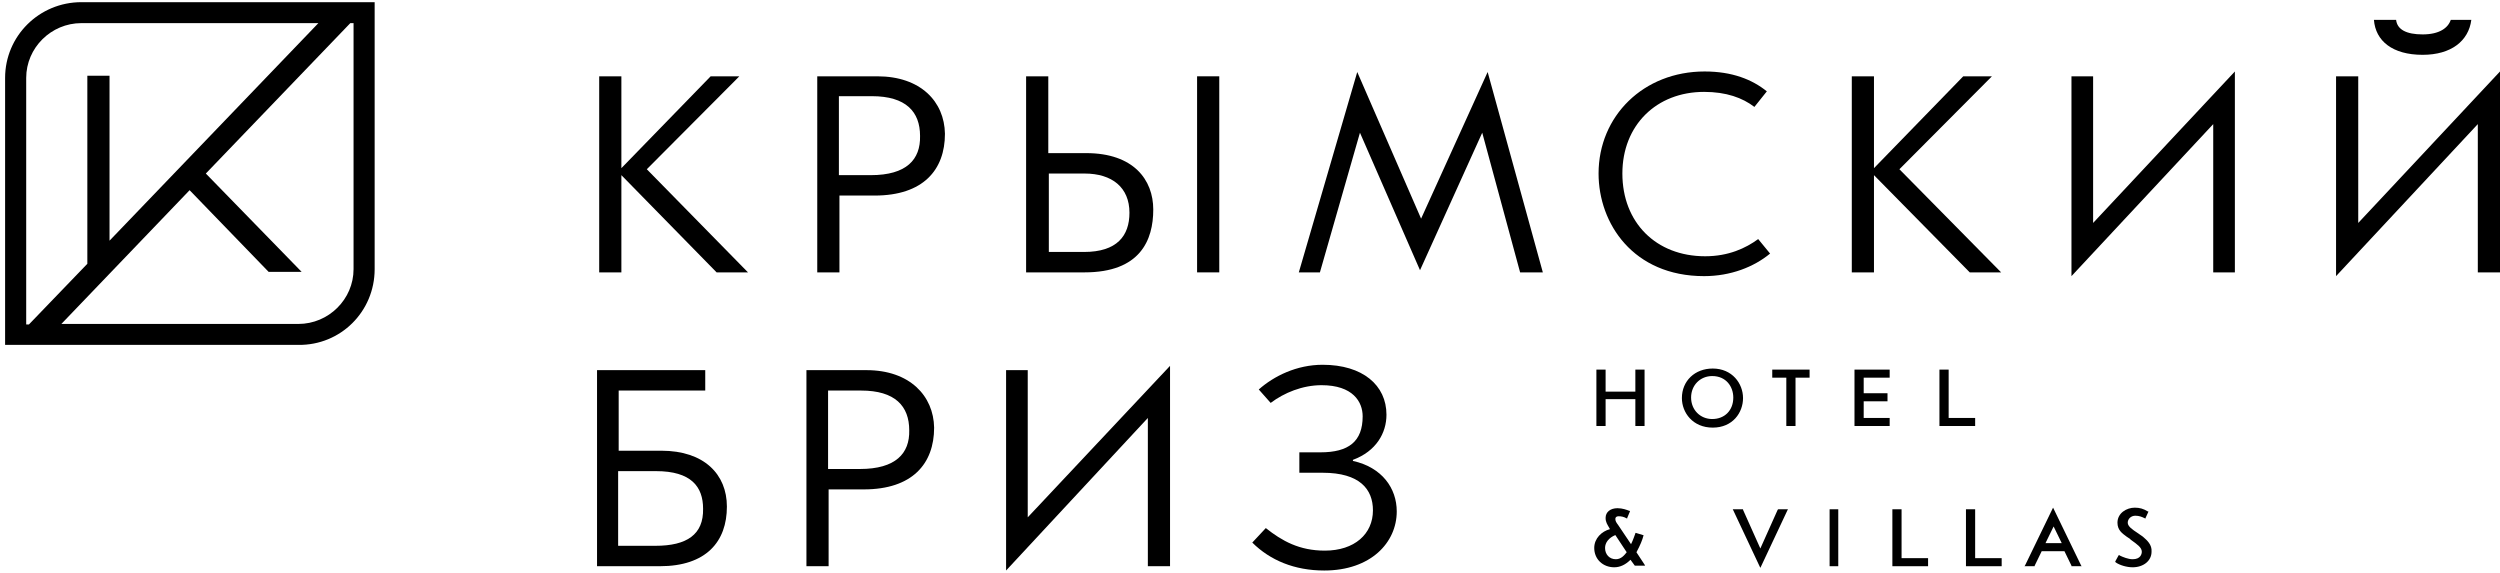 <svg width="375" height="86" viewBox="0 0 375 86" fill="none" xmlns="http://www.w3.org/2000/svg">
<g clip-path="url(#clip0_259_1236)">
<path d="M110.901 11.446H106.599L93.207 25.224V11.446H89.88V40.856H93.207V26.272L107.492 40.856H112.199L97.022 25.386L110.901 11.446Z" fill="black"/>
<path d="M131.597 11.446H122.588V40.856H125.916V29.334H131.191C138.496 29.334 141.742 25.466 141.742 20.067C141.661 15.233 138.09 11.446 131.597 11.446ZM130.623 26.272H125.834V14.427H130.785C135.898 14.427 138.009 16.764 138.009 20.39C138.09 23.935 135.98 26.272 130.623 26.272Z" fill="black"/>
<path d="M182.891 11.446H179.563V40.856H182.891V11.446Z" fill="black"/>
<path d="M172.989 31.429C172.989 26.997 170.067 22.968 162.925 22.968H157.244V11.446H153.916V40.856H162.682C171.041 40.856 172.989 36.022 172.989 31.429ZM157.325 37.794V26.03H162.682C166.821 26.03 169.418 28.125 169.418 31.912C169.418 35.377 167.551 37.794 162.601 37.794H157.325V37.794Z" fill="black"/>
<path d="M222.335 19.906L228.017 40.856H231.425L223.147 10.801L213.164 32.799L203.587 10.801L194.822 40.856H197.987L203.993 19.906L213.002 40.534L222.335 19.906Z" fill="black"/>
<path d="M255.774 38.439C248.388 38.439 243.356 33.363 243.356 26.03C243.356 18.778 248.469 13.783 255.612 13.783C258.939 13.783 261.374 14.669 263.16 16.039L265.026 13.702C262.835 11.929 259.832 10.721 255.693 10.721C246.521 10.721 239.785 17.409 239.785 26.03C239.785 33.524 244.979 41.42 255.612 41.42C259.588 41.42 263.078 40.051 265.513 38.036L263.728 35.861C261.861 37.23 259.264 38.439 255.774 38.439Z" fill="black"/>
<path d="M298.789 11.446H294.488L281.096 25.224V11.446H277.769V40.856H281.096V26.272L295.462 40.856H300.169L284.911 25.386L298.789 11.446Z" fill="black"/>
<path d="M313.967 11.446H310.72V41.42L331.984 18.617V40.856H335.231V10.721L313.967 33.443V11.446Z" fill="black"/>
<path d="M353.736 33.443V11.446H350.408V41.42L371.672 18.617V40.856H375V10.721L353.736 33.443Z" fill="black"/>
<path d="M363.394 8.223C367.695 8.223 370.293 6.128 370.698 2.985H367.614C367.208 4.194 365.91 5.161 363.394 5.161C360.959 5.161 359.579 4.436 359.417 2.985H356.089C356.333 6.128 358.849 8.223 363.394 8.223Z" fill="black"/>
<path d="M99.213 67.608H92.802V58.583H105.787V55.522H89.555V84.932H98.97C105.95 84.932 109.034 81.226 109.034 75.988C109.034 71.153 105.625 67.608 99.213 67.608ZM98.321 81.87H92.721V70.67H98.402C103.677 70.67 105.463 73.007 105.463 76.31C105.544 80.178 103.028 81.87 98.321 81.87Z" fill="black"/>
<path d="M129.974 55.522H120.965V84.932H124.292V73.41H129.568C136.872 73.41 140.119 69.542 140.119 64.143C140.038 59.389 136.467 55.522 129.974 55.522ZM129 70.348H124.211V58.583H129.162C134.275 58.583 136.385 60.92 136.385 64.546C136.467 68.011 134.356 70.348 129 70.348Z" fill="black"/>
<path d="M154.16 55.522H150.913V85.577L172.178 62.693V84.932H175.505V54.877L154.16 77.6V55.522Z" fill="black"/>
<path d="M198.717 82.595C194.903 82.595 192.306 81.145 189.871 79.211L187.842 81.387C190.52 84.046 194.172 85.577 198.636 85.577C205.616 85.577 209.512 81.387 209.512 76.713C209.512 73.248 207.32 70.106 202.938 69.139V68.978C206.428 67.689 207.97 64.949 207.97 62.209C207.97 57.778 204.399 54.716 198.393 54.716C194.497 54.716 191.088 56.408 188.816 58.422L190.601 60.437C192.63 58.906 195.39 57.778 198.23 57.778C202.938 57.778 204.399 60.276 204.399 62.451C204.399 66.238 202.288 67.85 198.068 67.85H194.903V70.912H198.393C203.993 70.912 205.941 73.41 205.941 76.552C205.941 80.097 203.181 82.595 198.717 82.595Z" fill="black"/>
<path d="M245.385 55.441H245.304V55.522V58.745H240.84V55.522V55.441H240.759H239.542H239.46V55.522V63.821V63.901H239.542H240.759H240.84V63.821V59.873H245.304V63.821V63.901H245.385H246.603H246.684V63.821V55.522V55.441H246.603H245.385Z" fill="black"/>
<path d="M256.91 55.28C254.232 55.28 252.284 57.133 252.284 59.712C252.284 61.887 253.907 64.143 256.91 64.143C259.913 64.143 261.455 61.887 261.455 59.712C261.455 57.536 259.832 55.28 256.91 55.28ZM256.829 62.854C255.043 62.854 253.664 61.484 253.664 59.631C253.664 57.778 255.043 56.408 256.829 56.408C258.939 56.408 259.994 58.019 259.994 59.631C259.994 61.565 258.696 62.854 256.829 62.854Z" fill="black"/>
<path d="M265.919 55.441H265.838V55.522V56.569V56.65H265.919H267.948V63.821V63.901H268.029H269.247H269.328V63.821V56.65H271.357H271.438V56.569V55.522V55.441H271.357H265.919Z" fill="black"/>
<path d="M279.554 62.693V60.195H283.044H283.125V60.114V59.067V58.986H283.044H279.554V56.65H283.369H283.45V56.569V55.522V55.441H283.369H278.256H278.174V55.522V63.821V63.901H278.256H283.369H283.45V63.821V62.773V62.693H283.369H279.554Z" fill="black"/>
<path d="M292.297 62.693V55.522V55.441H292.215H290.998H290.917V55.522V63.821V63.901H290.998H296.192H296.273V63.821V62.773V62.693H296.192H292.297Z" fill="black"/>
<path d="M245.466 82.837C246.034 81.79 246.359 80.984 246.521 80.339V80.259H246.44L245.385 79.936H245.304V80.017C245.142 80.42 244.979 80.984 244.655 81.628L242.707 78.728C242.463 78.405 242.301 78.164 242.301 77.841C242.301 77.6 242.463 77.438 242.788 77.438C243.194 77.438 243.6 77.519 244.005 77.761H244.087V77.68L244.492 76.713V76.633H244.411C244.005 76.472 243.356 76.23 242.626 76.23C241.571 76.23 240.84 76.794 240.84 77.68C240.84 78.325 241.084 78.647 241.408 79.211L241.489 79.372C240.272 79.695 239.136 80.742 239.136 82.192C239.136 83.885 240.434 85.093 242.139 85.093C243.031 85.093 243.843 84.69 244.574 83.965L245.223 84.852H245.304H246.603H246.765L246.684 84.69L245.466 82.837ZM242.382 83.885C241.408 83.885 240.759 83.159 240.759 82.192C240.759 81.387 241.327 80.662 242.301 80.259L244.005 82.837C243.681 83.24 243.194 83.885 242.382 83.885Z" fill="black"/>
<path d="M266.731 76.391L266.65 76.471L264.052 82.273L261.455 76.471V76.391H261.374H260.075H259.913L259.994 76.552L263.971 85.013L264.052 85.174L264.133 85.013L268.11 76.552L268.192 76.391H268.029H266.731Z" fill="black"/>
<path d="M274.522 76.391H274.441V76.471V84.852V84.932H274.522H275.658H275.74V84.852V76.471V76.391H275.658H274.522Z" fill="black"/>
<path d="M285.235 83.723V76.471V76.391H285.154H283.937H283.856V76.471V84.852V84.932H283.937H289.131H289.212V84.852V83.804V83.723H289.131H285.235Z" fill="black"/>
<path d="M296.273 83.723V76.471V76.391H296.192H294.975H294.894V76.471V84.852V84.932H294.975H300.169H300.25V84.852V83.804V83.723H300.169H296.273Z" fill="black"/>
<path d="M308.042 76.31L307.961 76.149L307.879 76.31L303.74 84.852L303.659 84.932H303.821H305.12H305.201V84.852L306.256 82.676H309.665L310.72 84.852V84.932H310.801H312.1H312.262L312.181 84.852L308.042 76.31ZM306.824 81.467L308.042 78.969L309.259 81.467H306.824Z" fill="black"/>
<path d="M321.433 80.5C321.19 80.339 320.946 80.178 320.622 79.936C319.891 79.453 319.161 78.969 319.161 78.405C319.161 77.841 319.648 77.358 320.297 77.358C320.865 77.358 321.271 77.519 321.758 77.761H321.839V77.68L322.245 76.794V76.713H322.164C321.515 76.31 320.946 76.149 320.216 76.149C318.999 76.149 317.619 76.955 317.619 78.405C317.619 79.533 318.349 80.017 318.999 80.5C319.08 80.581 319.161 80.581 319.242 80.662C319.404 80.742 319.486 80.823 319.648 80.984C320.541 81.628 321.271 82.112 321.271 82.757C321.271 83.079 321.109 83.885 319.891 83.885C319.242 83.885 318.43 83.562 317.943 83.32L317.862 83.24L317.781 83.32L317.294 84.207V84.287L317.375 84.368C317.943 84.771 318.999 85.093 319.891 85.093C321.515 85.093 322.732 84.126 322.732 82.757C322.813 81.709 322.083 81.064 321.433 80.5Z" fill="black"/>
<path d="M56.198 40.373V0.326H12.208C5.878 0.326 0.765 5.403 0.765 11.688V51.734H44.754C51.085 51.815 56.198 46.739 56.198 40.373ZM3.93 48.672V11.688C3.93 7.175 7.663 3.469 12.208 3.469H47.757L16.429 36.102V11.365H13.101V39.567L4.336 48.672H3.93ZM28.441 28.528L40.29 40.776H45.241L30.875 26.03L52.546 3.469H53.033V40.373C53.033 44.885 49.299 48.592 44.754 48.592H9.205L28.441 28.528Z" fill="black"/>
</g>
<defs>
<clipPath id="clip0_259_1236">
<rect width="374.235" height="85.251" fill="white" transform="translate(0.765 0.326)"/>
</clipPath>
</defs>
</svg>
